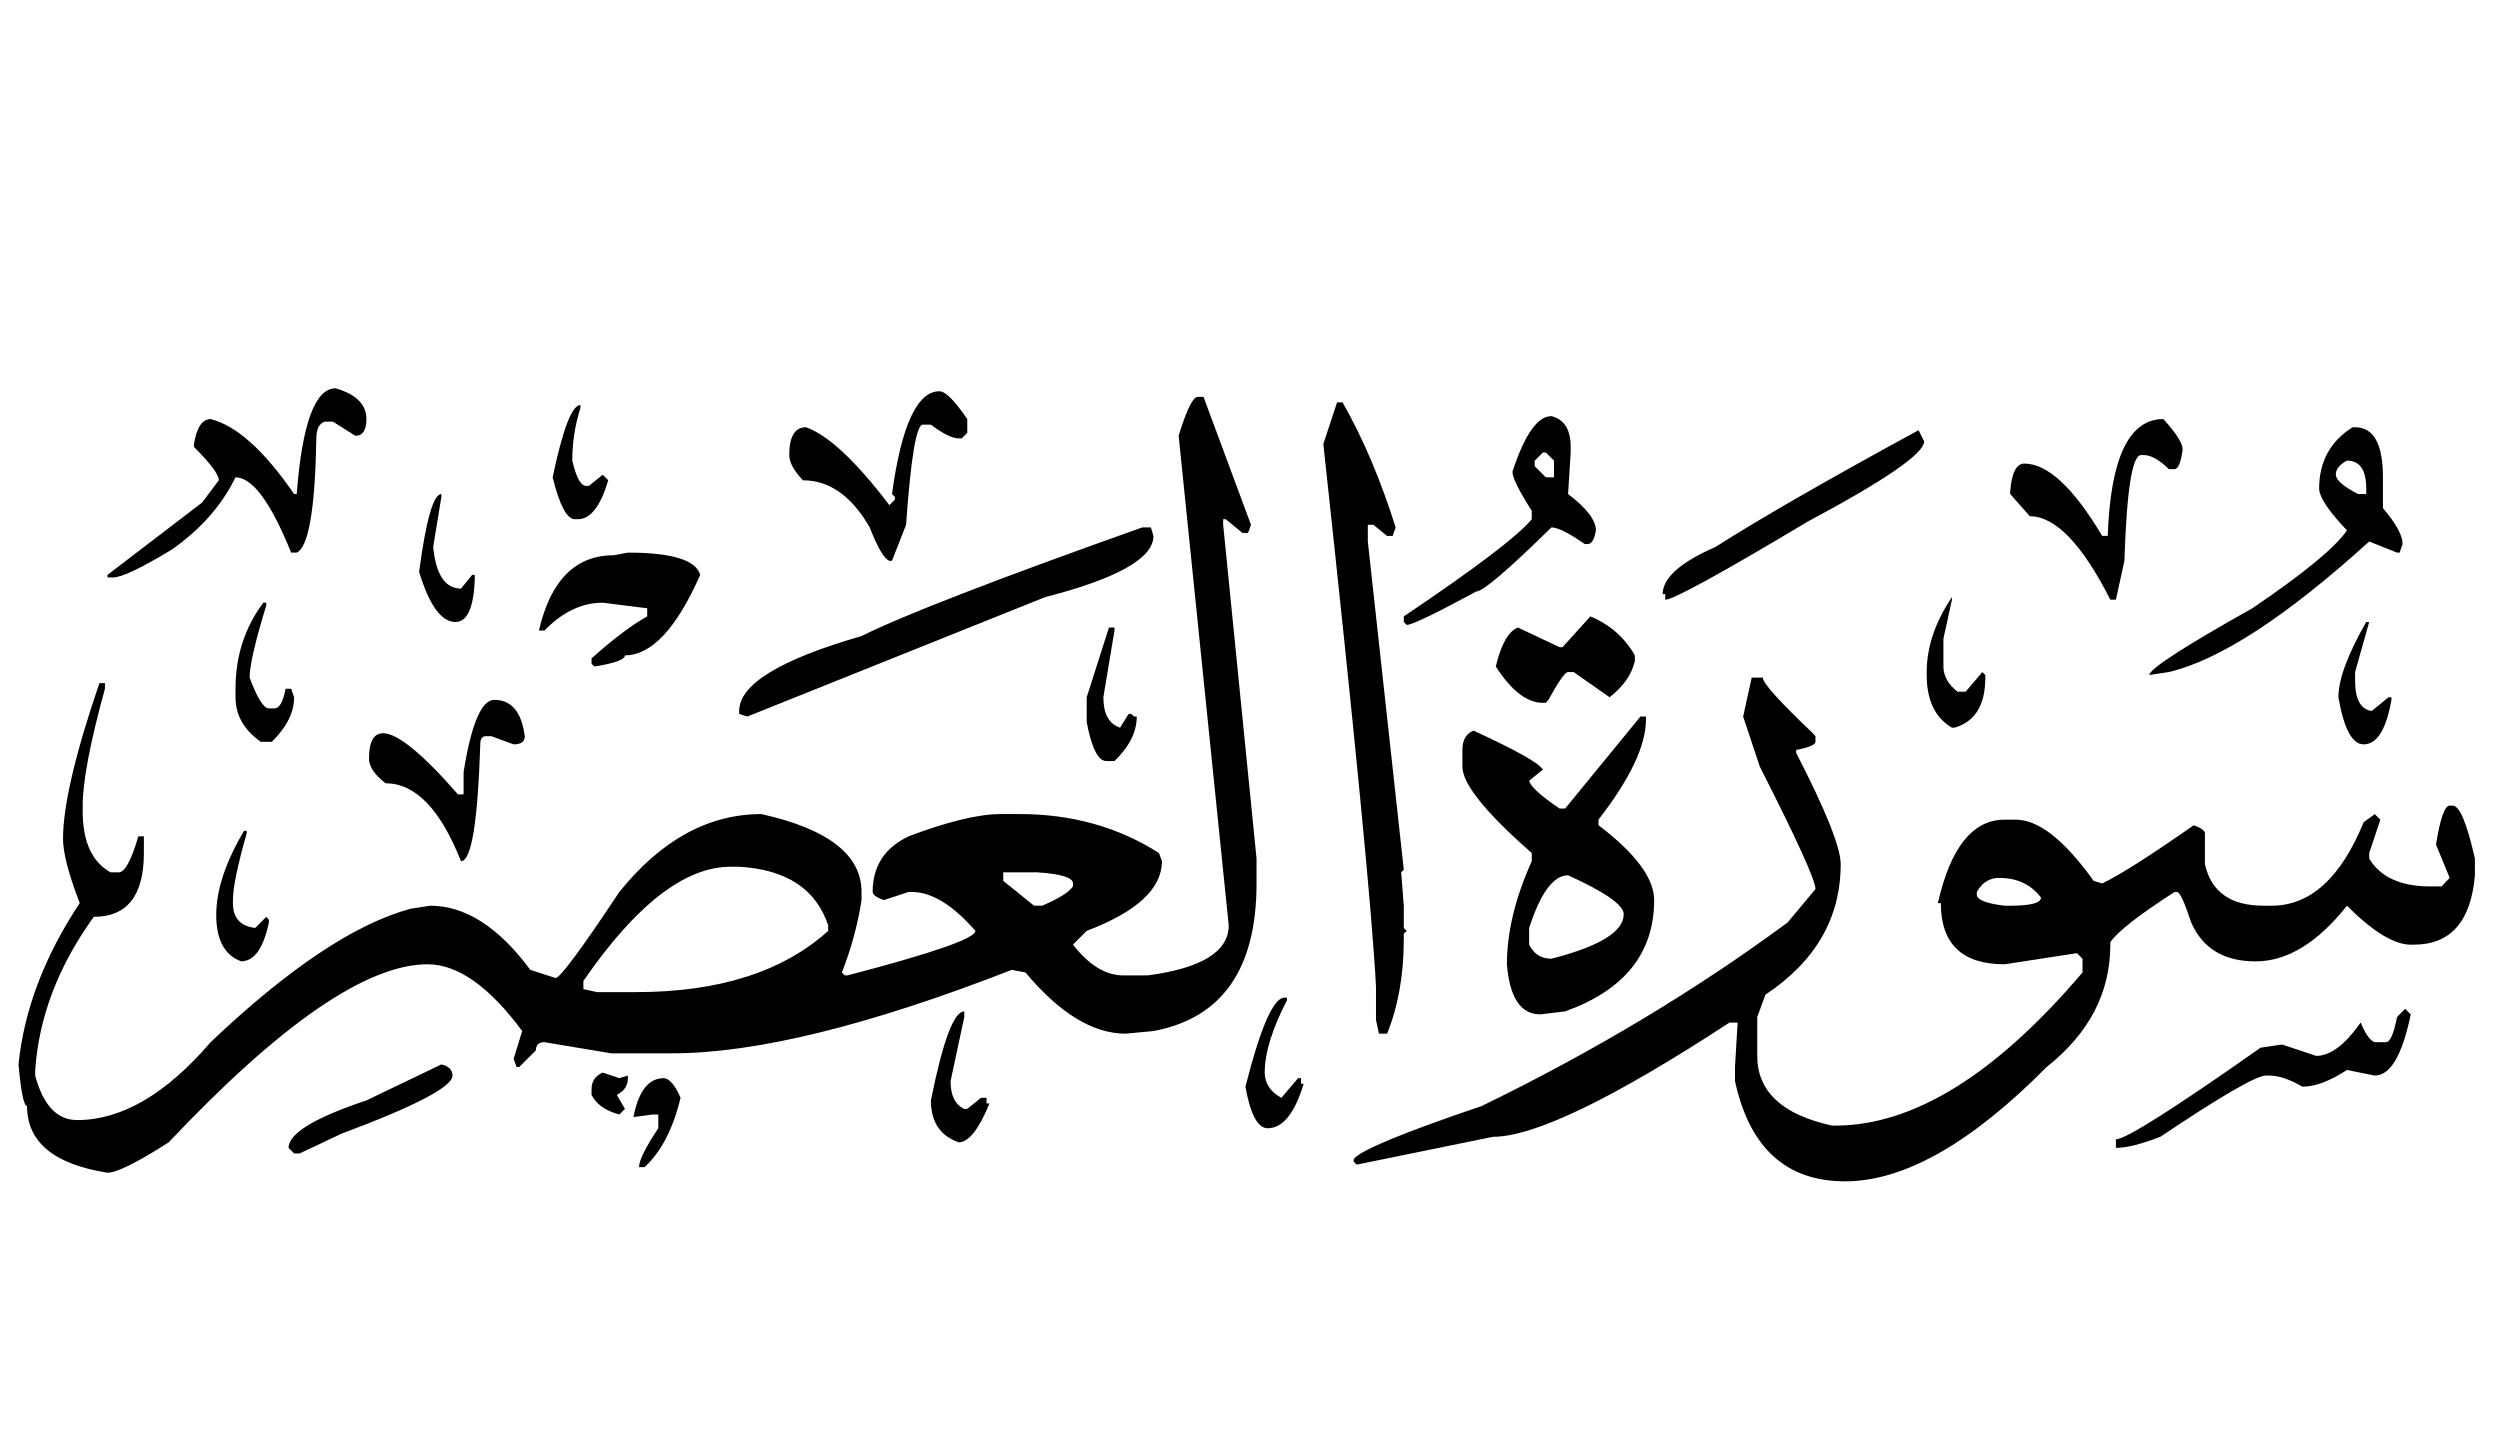 <!-- Generated by IcoMoon.io -->
<svg version="1.1" xmlns="http://www.w3.org/2000/svg" width="172" height="100" viewBox="0 0 172 100">
<title>uniFC14</title>
<path d="M15.055 33.044q0-0.587-1.71-2.296v-0.204q0.281-1.71 1.148-1.71 2.654 0.663 5.741 5.154h0.179q0.561-7.272 2.679-7.272 2.118 0.612 2.118 2.118 0 1.148-0.766 1.148l-1.531-0.97h-0.587q-0.561 0.204-0.561 1.148-0.128 7.298-1.352 7.859h-0.383q-2.092-5.18-3.828-5.18-1.403 2.883-4.389 4.976-3.164 1.914-4.032 1.914h-0.383v-0.179l6.507-4.976 1.148-1.531M64.634 26.92q0.612 0 1.914 1.914v0.944l-0.383 0.383h-0.204q-0.663 0-1.914-0.944h-0.561q-0.663 0-1.148 6.89l-0.97 2.475h-0.179q-0.536-0.204-1.352-2.296-1.863-3.241-4.593-3.241-0.944-0.995-0.944-1.735 0-1.914 1.148-1.914 2.271 0.791 5.741 5.358l0.383-0.383v-0.179l-0.204-0.204q0.97-7.068 3.266-7.068M82.419 27.303h0.383l3.266 8.803-0.204 0.561h-0.383l-1.148-0.944h-0.179v0.383l2.296 22.965v1.71q0 8.829-7.094 10.156l-1.914 0.179q-3.368 0-6.89-4.21l-0.944-0.179q-14.723 5.741-23.348 5.741h-4.21l-4.593-0.766q-0.587 0-0.587 0.561l-1.148 1.148h-0.179l-0.204-0.561 0.587-1.914q-3.394-4.593-6.507-4.593-6.252 0-17.811 12.248-3.266 2.092-4.21 2.092-5.537-0.868-5.537-4.593-0.332 0-0.587-2.858 0.561-5.588 4.21-11.1-1.148-2.985-1.148-4.414 0-3.394 2.501-10.717h0.383v0.383q-1.531 5.563-1.531 8.038v0.383q0 3.139 1.914 4.21h0.561q0.638 0 1.352-2.475h0.383v1.148q0 4.389-3.445 4.389-3.649 5.052-4.032 10.538v0.383q0.817 3.062 2.883 3.062 4.593 0 9.186-5.358 8.063-7.655 13.779-9.186l1.327-0.204q3.623 0 6.89 4.414l1.735 0.561q0.459 0 4.389-5.92 4.312-5.358 9.773-5.358 6.89 1.531 6.89 5.358v0.561q-0.383 2.501-1.352 4.976l0.204 0.204h0.179q8.803-2.296 8.803-3.062-2.322-2.679-4.389-2.679h-0.204l-1.71 0.561q-0.766-0.281-0.766-0.561 0-2.654 2.475-3.828 4.057-1.531 6.328-1.531h1.327q5.358 0 9.569 2.679l0.204 0.561q0 2.832-5.18 4.797l-0.944 0.944q1.659 2.118 3.445 2.118h1.71q5.563-0.74 5.563-3.445l-3.445-33.682q0.817-2.679 1.327-2.679M91.988 27.686h0.383q2.118 3.725 3.649 8.599l-0.204 0.587h-0.383l-0.944-0.766h-0.383v1.148l2.475 22.582-0.179 0.179 0.179 2.296v1.531l0.204 0.204-0.204 0.179v0.383q0 3.674-1.148 6.507h-0.561l-0.204-0.944v-2.296q-0.383-7.476-3.623-37.331l0.944-2.858M39.934 27.864v0.204q-0.561 1.761-0.561 3.623 0.408 1.735 0.944 1.735h0.204l0.944-0.766 0.383 0.383q-0.791 2.679-2.092 2.679h-0.204q-0.817 0-1.531-2.883 1.046-4.976 1.914-4.976M106.736 28.63q1.327 0.332 1.327 2.118v0.383l-0.179 2.858q1.914 1.454 1.914 2.501-0.153 0.944-0.587 0.944h-0.179q-1.633-1.148-2.296-1.148-4.491 4.414-5.18 4.414-4.236 2.296-4.772 2.296l-0.204-0.204v-0.383q7.4-4.976 8.803-6.685v-0.587q-1.327-2.067-1.327-2.679 1.25-3.828 2.679-3.828M148.839 28.834q1.327 1.454 1.327 2.092-0.179 1.352-0.561 1.352h-0.383q-0.995-0.97-1.735-0.97h-0.179q-0.919 0-1.148 7.272l-0.587 2.679h-0.383q-2.909-5.741-5.537-5.741l-1.352-1.531v-0.179q0.153-1.914 0.97-1.914 2.399 0 5.358 4.976h0.383q0.281-8.038 3.828-8.038M161.853 29.395h0.179q1.914 0 1.914 3.445v2.118q1.352 1.582 1.352 2.475l-0.204 0.587h-0.179l-1.914-0.766q-8.523 7.732-13.779 8.982l-1.352 0.204q0.051-0.638 7.094-4.593 5.308-3.598 6.507-5.358-1.914-2.016-1.914-2.883 0-2.756 2.296-4.21M131.998 29.599l0.383 0.766q0 1.25-8.038 5.537-8.956 5.358-9.773 5.358v-0.383h-0.179q0-1.659 3.623-3.241 4.695-2.985 13.983-8.038M105.588 31.692v0.383l0.766 0.766h0.561v-1.148l-0.561-0.561h-0.204l-0.561 0.561M160.704 32.661q0.025 0.561 1.531 1.327h0.561v-0.383q0-1.914-1.327-1.914-0.766 0.408-0.766 0.97M30.365 33.988v0.204l-0.561 3.445q0.281 2.858 1.914 2.858l0.766-0.944h0.179v0.383q-0.128 2.858-1.327 2.858-1.454 0-2.501-3.445 0.714-5.358 1.531-5.358M78.592 36.285h0.587l0.179 0.587q0 2.296-7.451 4.21l-20.49 8.216-0.561-0.179v-0.204q0-2.73 8.421-5.154 4.236-2.118 19.316-7.476M43.2 38.020q4.542 0 4.976 1.531-2.45 5.537-5.18 5.537 0 0.434-2.092 0.766l-0.204-0.179v-0.383q2.296-2.041 3.828-2.883v-0.561l-3.062-0.383q-2.143 0-4.006 1.914h-0.383q1.199-5.18 5.154-5.18l0.97-0.179M134.294 41.082v0.179l-0.587 2.679v1.914q0 0.97 0.97 1.735h0.561l1.148-1.352 0.204 0.204v0.179q0 2.832-2.118 3.445h-0.179q-1.735-1.021-1.735-3.623v-0.204q0-2.577 1.735-5.154M18.117 41.465h0.204v0.179q-1.148 3.751-1.148 4.976 0.791 2.118 1.327 2.118h0.383q0.51 0 0.766-1.352h0.383l0.204 0.587q0 1.557-1.531 3.062h-0.766q-1.735-1.225-1.735-3.062v-0.587q0-3.368 1.914-5.92M109.416 42.409q1.99 0.817 3.062 2.679v0.383q-0.306 1.378-1.735 2.501l-2.475-1.735h-0.383q-0.306 0-1.352 1.914l-0.179 0.204h-0.204q-1.633 0-3.241-2.501 0.561-2.322 1.531-2.679l2.858 1.352h0.204l1.914-2.118M162.797 42.792h0.204l-0.97 3.445v0.587q0 1.939 1.148 2.092l1.148-0.944h0.204v0.179q-0.536 3.062-1.914 3.062-1.174 0-1.735-3.241 0-1.837 1.914-5.18M76.295 43.174h0.383v0.204l-0.766 4.593q0 1.71 1.148 2.092l0.587-0.944h0.179l0.204 0.179h0.179q0 1.582-1.531 3.062h-0.561q-0.842 0-1.352-2.679v-1.71l1.531-4.797M120.515 46.619h0.766q0 0.561 3.445 3.828l0.179 0.204v0.383q0 0.306-1.327 0.561v0.204q3.062 5.945 3.062 7.655 0 5.537-5.18 8.982l-0.561 1.531v2.679q0 3.674 5.154 4.797h0.204q8.063 0 17.020-10.538v-0.944l-0.383-0.383-4.976 0.766q-4.389 0-4.389-4.21h-0.204q1.301-5.741 4.593-5.741h0.766q2.348 0 5.358 4.21l0.587 0.179q1.735-0.817 6.303-4.006 0.766 0.281 0.766 0.561v2.118q0.638 2.858 4.032 2.858h0.561q3.981 0 6.328-5.741l0.766-0.561 0.383 0.383-0.766 2.296v0.383q1.148 1.914 4.21 1.914h0.766l0.561-0.587-0.944-2.296q0.434-2.679 0.944-2.679h0.204q0.714 0 1.531 3.649v1.148q-0.408 4.772-4.21 4.772h-0.204q-1.71 0-4.389-2.679-3.037 3.828-6.29 3.828t-4.427-2.679q-0.689-2.092-0.97-2.092h-0.179q-3.649 2.348-4.414 3.445v0.179q0 4.95-4.389 8.421-7.783 7.859-13.856 7.859t-7.578-6.89v-0.97l0.179-3.062h-0.561q-12.018 7.859-16.28 7.859l-9.365 1.914-0.204-0.204v-0.179q0.663-0.893 8.803-3.649 11.585-5.639 21.051-12.631l1.914-2.296q0-0.893-3.828-8.421l-1.148-3.445 0.587-2.679M34.014 48.15q1.761 0 2.092 2.501 0 0.561-0.766 0.561l-1.531-0.561h-0.383q-0.383 0-0.383 0.561-0.255 8.038-1.327 8.038-2.118-5.358-5.18-5.358-1.148-0.868-1.148-1.71 0-1.735 0.97-1.735 1.48 0 5.154 4.21h0.383v-1.531q0.791-4.976 2.118-4.976M112.86 49.298h0.383v0.204q0 2.679-3.266 6.89v0.383q3.828 2.909 3.828 5.154 0 5.461-6.124 7.655l-1.71 0.204q-2.016 0-2.296-3.445 0-3.292 1.71-7.094v-0.561q-4.772-4.185-4.772-5.945v-1.148q0-1.021 0.766-1.327 4.389 2.016 4.772 2.679l-0.944 0.766q0.102 0.561 2.092 1.914h0.383l5.18-6.328M16.79 57.157h0.179v0.179q-0.944 3.343-0.944 4.593v0.204q0 1.531 1.531 1.71l0.766-0.766 0.179 0.204v0.179q-0.561 2.679-1.914 2.679-1.71-0.638-1.71-3.19t1.914-5.792M40.138 67.492v0.561l0.944 0.204h2.679q8.548 0 13.218-4.21v-0.383q-1.25-3.751-6.124-4.032h-0.587q-4.721 0-10.13 7.859M69.023 60.015v0.587l2.118 1.71h0.561q1.735-0.74 2.118-1.327v-0.204q0-0.612-2.501-0.766h-2.296M105.205 63.843v1.148q0.485 0.97 1.531 0.97 4.976-1.276 4.976-3.062 0-0.944-3.828-2.679-1.505 0-2.679 3.623M136.004 61.368v0.179q0 0.536 1.914 0.766h0.383q2.118 0 2.118-0.561-1.021-1.352-2.883-1.352-0.995 0-1.531 0.97M88.364 68.64h0.179v0.179q-1.531 2.96-1.531 4.976 0 1.097 1.148 1.735l1.148-1.352h0.204v0.383h0.179q-0.919 3.062-2.475 3.062-1.021 0-1.531-2.858 1.557-6.124 2.679-6.124M165.476 69.405l0.383 0.383q-0.868 4.21-2.475 4.21l-1.914-0.383q-1.761 1.148-3.062 1.148-1.327-0.766-2.296-0.766h-0.204q-0.995 0-7.272 4.21-1.965 0.766-3.062 0.766v-0.587q0.995 0 9.952-6.303l1.352-0.204h0.179l2.296 0.766q1.454 0 3.062-2.296 0.51 1.225 0.97 1.352h0.766q0.434 0 0.766-1.735l0.561-0.561M66.343 69.584v0.383l-0.944 4.414q0 1.48 0.944 1.914h0.204l0.944-0.766h0.383v0.383h0.204q-1.097 2.679-2.118 2.679-1.914-0.663-1.914-2.883 1.225-6.124 2.296-6.124M30.365 73.233q0.766 0.179 0.766 0.766 0 1.148-7.655 4.006l-2.858 1.352h-0.383l-0.383-0.383q0-1.48 5.358-3.266l5.154-2.475M41.465 73.794l1.148 0.383 0.587-0.179v0.179q0 0.766-0.766 1.148l0.561 0.97-0.383 0.383q-1.429-0.383-1.914-1.352v-0.383q0-0.817 0.766-1.148M45.675 74.177q0.587 0.051 1.148 1.352-0.766 3.19-2.475 4.772h-0.383q0-0.689 1.327-2.679v-0.944h-0.383l-1.327 0.179q0.51-2.679 2.092-2.679z"></path>
</svg>
